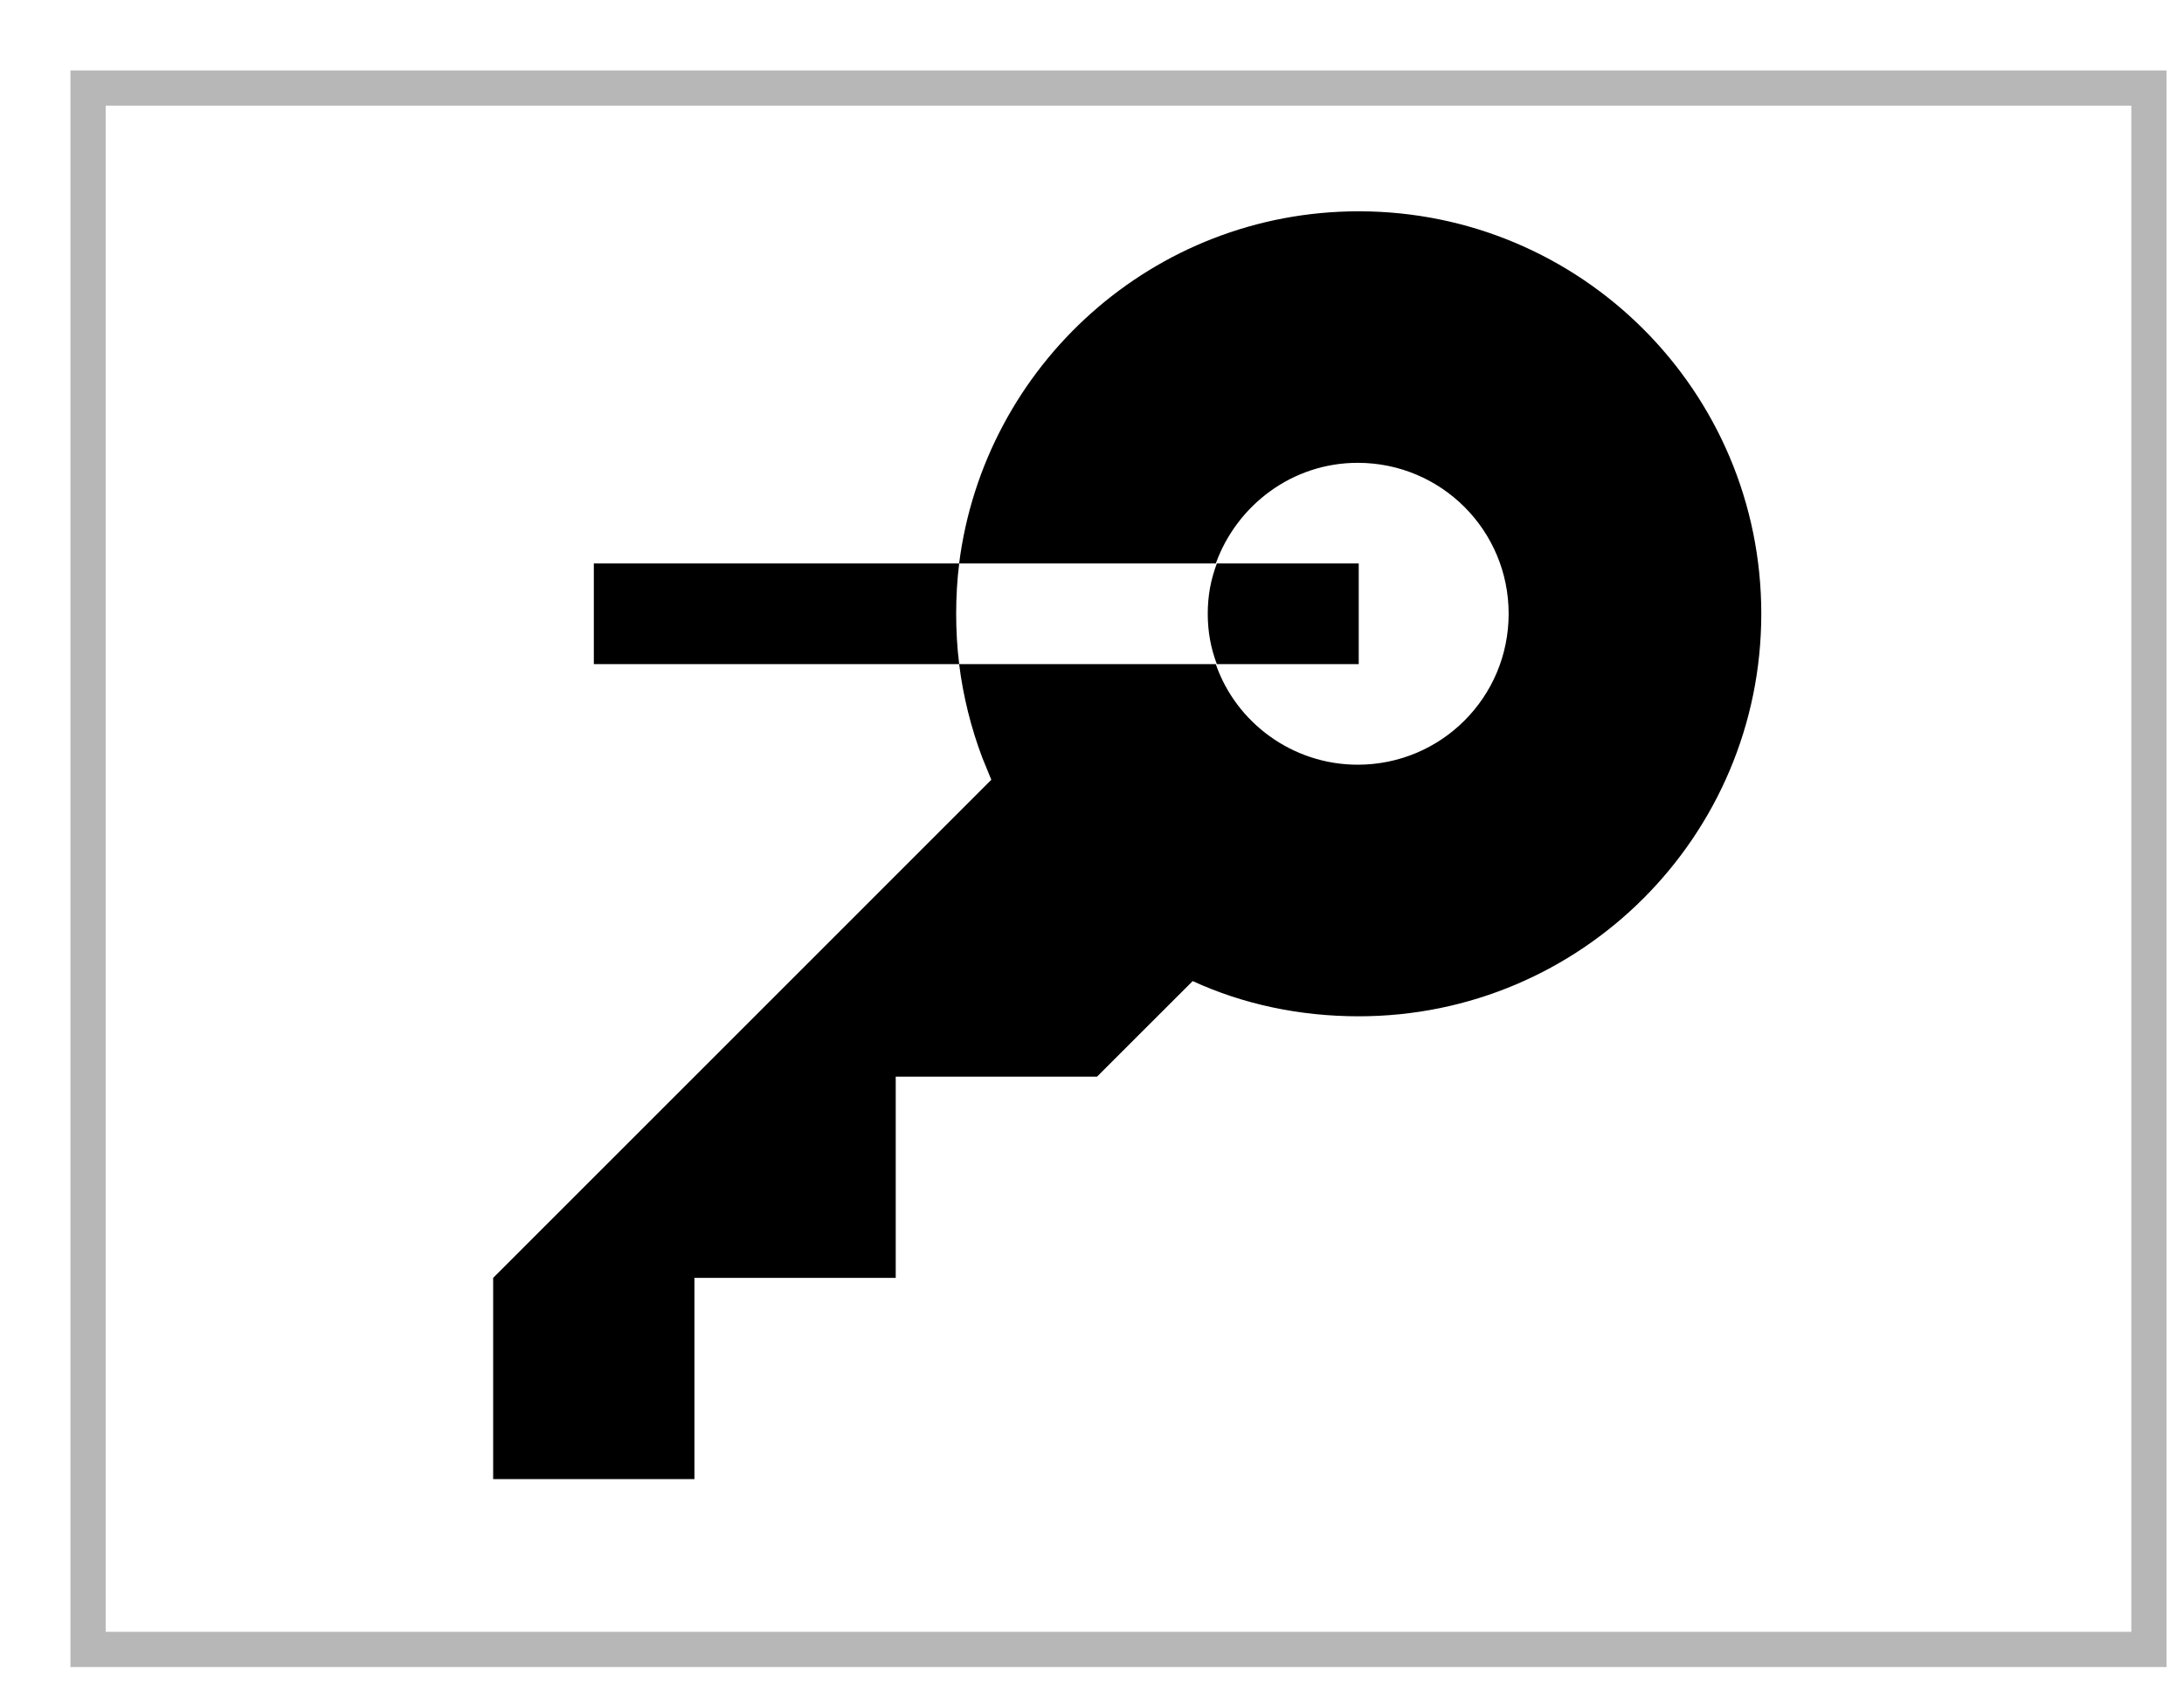 <?xml version="1.0" encoding="UTF-8"?><svg version="1.1" width="31px" height="24px" viewBox="0 0 31.0 24.0" xmlns="http://www.w3.org/2000/svg" xmlns:xlink="http://www.w3.org/1999/xlink"><defs><clipPath id="i0"><path d="M12.286,0 C15.443,0 18,2.557 18,5.714 C18,8.871 15.443,11.429 12.286,11.429 C11.443,11.429 10.643,11.257 9.929,10.929 L8.571,12.286 L5.714,12.286 L5.714,15.143 L2.857,15.143 L2.857,18 L0,18 L0,15.143 L7.071,8.071 L6.943,7.758 C6.783,7.334 6.671,6.886 6.614,6.429 L10.257,6.429 C10.543,7.257 11.343,7.857 12.271,7.857 C13.457,7.857 14.414,6.9 14.414,5.714 C14.414,4.529 13.457,3.571 12.271,3.571 C11.343,3.571 10.557,4.171 10.257,5 L6.614,5 C6.971,2.186 9.371,0 12.286,0 Z"></path></clipPath><clipPath id="i1"><path d="M5.186,0 C5.157,0.229 5.143,0.471 5.143,0.714 C5.143,0.957 5.157,1.2 5.186,1.429 L0,1.429 L0,0 Z"></path></clipPath><clipPath id="i2"><path d="M2.143,0 L2.143,1.429 L0.129,1.429 C0.043,1.2 0,0.971 0,0.714 C0,0.457 0.043,0.229 0.129,0 L2.143,0 Z"></path></clipPath></defs><g transform="translate(1.0 1.0)"><g transform="translate(6.0 2.0)"><g clip-path="url(#i0)"><polygon points="0,0 18,0 18,18 0,18 0,0" stroke="none" fill="#000000"></polygon></g><g transform="translate(1.429 5.0)"><g clip-path="url(#i1)"><polygon points="0,0 5.186,0 5.186,1.429 0,1.429 0,0" stroke="none" fill="#000000"></polygon></g></g><g transform="translate(10.143 5.0)"><g clip-path="url(#i2)"><polygon points="0,0 2.143,0 2.143,1.429 0,1.429 0,0" stroke="none" fill="#000000"></polygon></g></g></g><g transform="translate(0.25 0.25)"><polygon points="0,0 29.252,0 29.252,22.168 0,22.168 0,0 0,0" stroke="rgba(112, 112, 112, 0.5)" stroke-width="0.5" fill="none" stroke-miterlimit="10"></polygon></g></g></svg>
